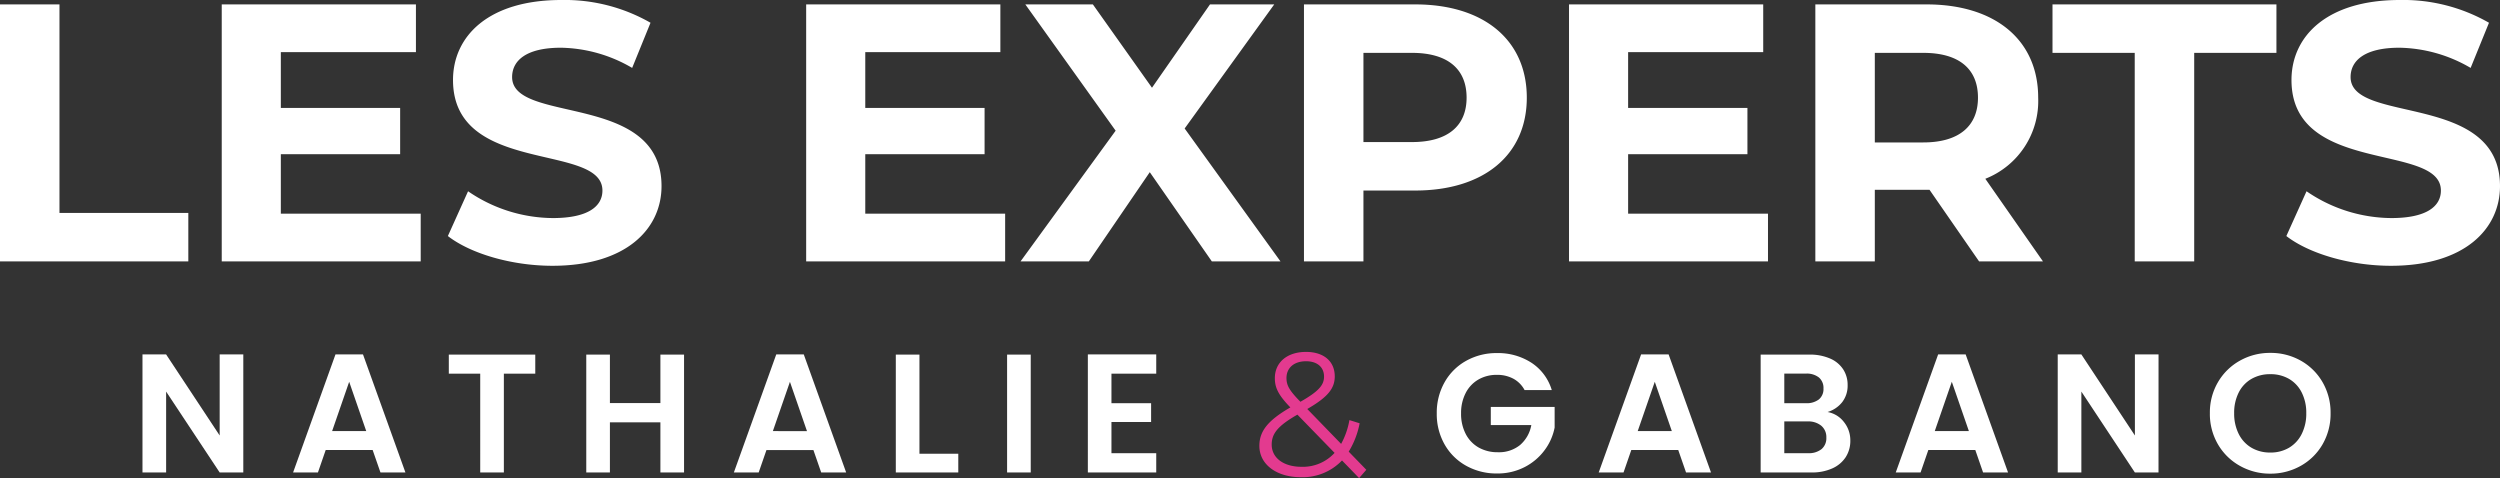 <svg xmlns="http://www.w3.org/2000/svg" width="340.5" height="65.114" viewBox="0 0 340.5 65.114">
  <rect x="0" y="0" width="340.5" height="65.114" fill="#333333" stroke="none"/>
  <g id="Groupe_126" data-name="Groupe 126" transform="translate(-46.15 -75.4)">
    <path id="Tracé_59" data-name="Tracé 59" d="M4.15,0H29.8V-6.6H12.25V-35H4.15ZM42.4-6.5v-8.1H58.65v-6.3H42.4v-7.6H60.8V-35H34.35V0h27.1V-6.5ZM79.4.6c10,0,14.85-5,14.85-10.85,0-12.85-20.35-8.4-20.35-14.85,0-2.2,1.85-4,6.65-4a19.768,19.768,0,0,1,9.7,2.75l2.5-6.15A23.478,23.478,0,0,0,80.6-35.6c-9.95,0-14.75,4.95-14.75,10.9,0,13,20.35,8.5,20.35,15.05,0,2.15-1.95,3.75-6.75,3.75A20.587,20.587,0,0,1,67.9-9.55l-2.75,6.1C68.25-1.05,73.85.6,79.4.6ZM122-6.5v-8.1h16.25v-6.3H122v-7.6h18.4V-35H113.95V0h27.1V-6.5ZM178.55,0,165.5-18.1,177.7-35h-8.75l-7.9,11.35L153-35h-9.2l12.3,17.2L143.15,0h9.3l8.3-12.15L169.2,0ZM196.9-35H181.75V0h8.1V-9.65h7.05c9.35,0,15.2-4.85,15.2-12.65C212.1-30.15,206.25-35,196.9-35Zm-.45,18.75h-6.6V-28.4h6.6c4.95,0,7.45,2.25,7.45,6.1C203.9-18.5,201.4-16.25,196.45-16.25ZM225.9-6.5v-8.1h16.25v-6.3H225.9v-7.6h18.4V-35H217.85V0h27.1V-6.5ZM282.4,0l-7.85-11.25a11.379,11.379,0,0,0,7.2-11.05c0-7.85-5.85-12.7-15.2-12.7H251.4V0h8.1V-9.75h7.45L273.7,0Zm-8.85-22.3c0,3.8-2.5,6.1-7.45,6.1h-6.6V-28.4h6.6C271.05-28.4,273.55-26.15,273.55-22.3ZM294.9,0H303V-28.4h11.2V-35H283.7v6.6h11.2Zm34.9.6c10,0,14.85-5,14.85-10.85,0-12.85-20.35-8.4-20.35-14.85,0-2.2,1.85-4,6.65-4a19.768,19.768,0,0,1,9.7,2.75l2.5-6.15A23.478,23.478,0,0,0,331-35.6c-9.95,0-14.75,4.95-14.75,10.9,0,13,20.35,8.5,20.35,15.05,0,2.15-1.95,3.75-6.75,3.75A20.587,20.587,0,0,1,318.3-9.55l-2.75,6.1C318.65-1.05,324.25.6,329.8.6Z" transform="translate(42 111)" fill="#fff"/>
    <g id="Groupe_16" data-name="Groupe 16" transform="translate(-73.5 -576.25)">
      <path id="Tracé_62" data-name="Tracé 62" d="M15.318,0H12.1L4.807-11.017V0H1.587V-16.077h3.22L12.1-5.037v-11.04h3.22ZM32.936-3.059H26.542L25.484,0H22.1l5.773-16.077h3.749L37.4,0h-3.4Zm-.874-2.576-2.323-6.716L27.416-5.635ZM55.085-16.054v2.6H50.807V0h-3.22V-13.455H43.309v-2.6Zm20.263,0V0h-3.22V-6.831H65.251V0h-3.22V-16.054h3.22v6.6h6.877v-6.6Zm17.618,13H86.572L85.514,0H82.133l5.773-16.077h3.749L97.428,0h-3.4Zm-.874-2.576-2.323-6.716L87.446-5.635ZM107.41-2.553h5.29V0h-8.51V-16.054h3.22Zm15.157-13.5V0h-3.22V-16.054Zm10.994,2.6V-9.43h5.4v2.553h-5.4v4.255h6.1V0h-9.315V-16.077h9.315v2.622Z" transform="translate(137.469 716)" fill="#fff"/>
      <path id="Tracé_60" data-name="Tracé 60" d="M12.765-11.224a3.769,3.769,0,0,0-1.518-1.541,4.62,4.62,0,0,0-2.254-.529,4.928,4.928,0,0,0-2.53.644,4.448,4.448,0,0,0-1.725,1.84,5.9,5.9,0,0,0-.621,2.76A5.919,5.919,0,0,0,4.75-5.244,4.478,4.478,0,0,0,6.509-3.4a5.193,5.193,0,0,0,2.622.644,4.548,4.548,0,0,0,3.013-.977,4.665,4.665,0,0,0,1.541-2.726H8.165V-8.924h8.694v2.806a7.542,7.542,0,0,1-1.38,3.1A7.792,7.792,0,0,1,12.754-.725,8.014,8.014,0,0,1,9.016.138a8.462,8.462,0,0,1-4.2-1.047,7.614,7.614,0,0,1-2.944-2.91A8.346,8.346,0,0,1,.805-8.05a8.409,8.409,0,0,1,1.07-4.243,7.591,7.591,0,0,1,2.944-2.921,8.416,8.416,0,0,1,4.175-1.046,8.354,8.354,0,0,1,4.715,1.322,6.753,6.753,0,0,1,2.76,3.714Zm20.93,8.165H27.3L26.243,0H22.862l5.773-16.077h3.749L38.157,0h-3.4Zm-.874-2.576L30.5-12.351,28.175-5.635Zm21.206-2.6a3.608,3.608,0,0,1,2.231,1.357,3.963,3.963,0,0,1,.874,2.53A4.077,4.077,0,0,1,56.5-2.082a4.212,4.212,0,0,1-1.829,1.53A6.7,6.7,0,0,1,51.842,0H44.919V-16.054h6.624a6.87,6.87,0,0,1,2.818.529,4.012,4.012,0,0,1,1.794,1.472,3.854,3.854,0,0,1,.609,2.139,3.659,3.659,0,0,1-.747,2.346A4,4,0,0,1,54.027-8.234Zm-5.888-1.2h2.944a2.7,2.7,0,0,0,1.771-.518,1.822,1.822,0,0,0,.621-1.483,1.857,1.857,0,0,0-.621-1.5,2.655,2.655,0,0,0-1.771-.529H48.139Zm3.243,6.808a2.756,2.756,0,0,0,1.829-.552,1.931,1.931,0,0,0,.655-1.564,2.014,2.014,0,0,0-.69-1.622,2.782,2.782,0,0,0-1.863-.587H48.139v4.324Zm22.77-.437H67.758L66.7,0H63.319l5.773-16.077h3.749L78.614,0h-3.4Zm-.874-2.576-2.323-6.716L68.632-5.635ZM99.107,0h-3.22L88.6-11.017V0h-3.22V-16.077H88.6l7.291,11.04v-11.04h3.22Zm15.226.161A8.318,8.318,0,0,1,110.193-.9a7.9,7.9,0,0,1-2.99-2.932,8.2,8.2,0,0,1-1.1-4.243,8.159,8.159,0,0,1,1.1-4.22,7.9,7.9,0,0,1,2.99-2.933,8.318,8.318,0,0,1,4.14-1.058,8.3,8.3,0,0,1,4.151,1.058,7.839,7.839,0,0,1,2.967,2.933,8.226,8.226,0,0,1,1.092,4.22,8.27,8.27,0,0,1-1.092,4.243A7.815,7.815,0,0,1,118.473-.9,8.318,8.318,0,0,1,114.333.161Zm0-2.875a4.905,4.905,0,0,0,2.553-.655,4.494,4.494,0,0,0,1.725-1.875,6.151,6.151,0,0,0,.621-2.829,6.08,6.08,0,0,0-.621-2.818,4.432,4.432,0,0,0-1.725-1.852,4.973,4.973,0,0,0-2.553-.644,5.036,5.036,0,0,0-2.564.644,4.41,4.41,0,0,0-1.737,1.852,6.08,6.08,0,0,0-.621,2.818,6.151,6.151,0,0,0,.621,2.829,4.47,4.47,0,0,0,1.737,1.875A4.967,4.967,0,0,0,114.333-2.714Z" transform="translate(314.532 716)" fill="#fff"/>
      <path id="Tracé_61" data-name="Tracé 61" d="M15.744-.864l-2.4-2.472A11.5,11.5,0,0,0,14.832-7.2L13.44-7.632a10.479,10.479,0,0,1-1.128,3.24L7.7-9.144c2.736-1.584,3.744-2.76,3.744-4.44,0-2.088-1.536-3.336-3.912-3.336-2.592,0-4.248,1.44-4.248,3.576,0,1.3.48,2.3,2.112,3.984C2.328-7.584,1.176-6.12,1.176-4.128c0,2.544,2.352,4.272,5.64,4.272a7.413,7.413,0,0,0,5.616-2.28L14.76.264ZM7.536-15.648c1.56,0,2.448.84,2.448,2.088,0,1.2-.792,2.04-3.216,3.432-1.536-1.56-1.9-2.256-1.9-3.24C4.872-14.712,5.856-15.648,7.536-15.648ZM6.912-1.272c-2.424,0-4.056-1.2-4.056-3.024,0-1.488.816-2.544,3.5-4.08l5.064,5.208A5.839,5.839,0,0,1,6.912-1.272Z" transform="translate(290 716.5)" fill="#e33a8f"/>
    </g>
  </g>
</svg>
